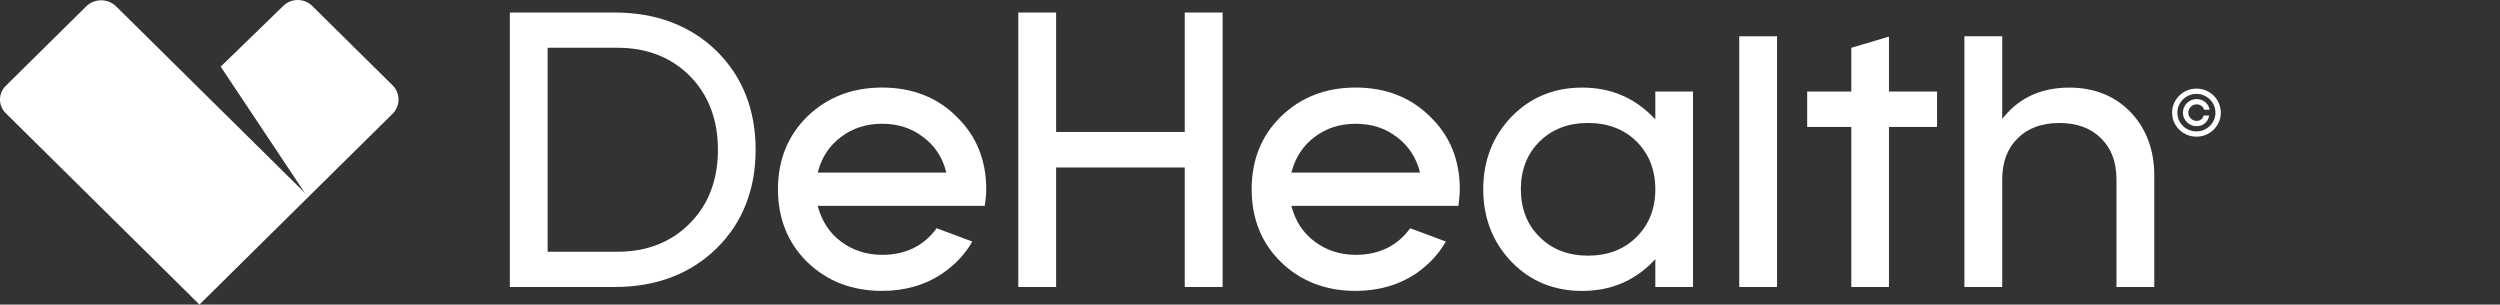 <svg xmlns="http://www.w3.org/2000/svg" width="197" height="24" viewBox="0 0 197 24" fill="none"><rect x="0" y="0" width="197" height="24" fill="#333333" stroke="none"/><path d="M30.935 6.723L24.605 0.469C23.972 -0.156 22.948 -0.156 22.318 0.469L17.391 5.251L24.258 15.56L30.935 8.964C31.56 8.344 31.56 7.343 30.935 6.723Z" fill="white"></path><path d="M9.158 0.51C8.501 -0.139 7.44 -0.139 6.784 0.51L0.451 6.767C-0.15 7.36 -0.15 8.325 0.451 8.918L15.716 24L24.322 15.494L9.158 0.51Z" fill="white"></path><path d="M173.078 10.768C172.814 10.768 172.565 10.719 172.334 10.622C172.102 10.525 171.898 10.387 171.723 10.214C171.546 10.039 171.408 9.838 171.31 9.61C171.21 9.383 171.162 9.137 171.162 8.875C171.162 8.614 171.215 8.368 171.313 8.141C171.414 7.913 171.551 7.712 171.726 7.537C171.9 7.362 172.104 7.226 172.337 7.129C172.567 7.032 172.816 6.982 173.081 6.982C173.345 6.982 173.594 7.032 173.827 7.129C174.06 7.226 174.264 7.364 174.438 7.537C174.613 7.712 174.751 7.913 174.849 8.141C174.947 8.368 174.997 8.614 175 8.875C175 9.137 174.952 9.383 174.851 9.61C174.751 9.838 174.616 10.039 174.438 10.214C174.264 10.389 174.06 10.525 173.827 10.622C173.592 10.721 173.343 10.768 173.078 10.768ZM173.078 10.353C173.285 10.353 173.48 10.313 173.66 10.238C173.843 10.162 174.002 10.055 174.139 9.921C174.277 9.785 174.383 9.628 174.462 9.451C174.539 9.273 174.579 9.079 174.576 8.878C174.576 8.674 174.536 8.481 174.457 8.303C174.38 8.122 174.272 7.966 174.134 7.832C173.996 7.696 173.838 7.592 173.658 7.513C173.478 7.437 173.285 7.398 173.076 7.398C172.869 7.398 172.676 7.437 172.496 7.513C172.316 7.589 172.157 7.696 172.02 7.832C171.882 7.968 171.776 8.125 171.697 8.303C171.617 8.481 171.578 8.674 171.578 8.878C171.578 9.079 171.615 9.27 171.691 9.451C171.768 9.628 171.877 9.785 172.014 9.921C172.152 10.057 172.311 10.162 172.493 10.24C172.676 10.313 172.872 10.353 173.078 10.353ZM172.017 8.875C172.017 8.679 172.065 8.502 172.162 8.339C172.26 8.177 172.39 8.049 172.554 7.952C172.718 7.856 172.898 7.809 173.097 7.809C173.269 7.809 173.428 7.845 173.573 7.918C173.719 7.992 173.84 8.091 173.936 8.217C174.031 8.342 174.092 8.486 174.113 8.645H173.674C173.65 8.522 173.581 8.42 173.472 8.342C173.361 8.264 173.237 8.224 173.097 8.224C172.975 8.224 172.866 8.253 172.766 8.313C172.668 8.371 172.586 8.449 172.528 8.549C172.469 8.648 172.438 8.755 172.438 8.875C172.438 8.996 172.467 9.103 172.528 9.202C172.586 9.299 172.665 9.38 172.766 9.438C172.866 9.495 172.975 9.526 173.097 9.526C173.237 9.526 173.356 9.487 173.454 9.409C173.552 9.33 173.613 9.231 173.639 9.105H174.079C174.055 9.265 173.999 9.406 173.909 9.534C173.819 9.66 173.705 9.759 173.565 9.832C173.425 9.906 173.269 9.942 173.097 9.942C172.898 9.942 172.718 9.895 172.554 9.798C172.39 9.702 172.26 9.574 172.162 9.411C172.065 9.249 172.017 9.072 172.017 8.875Z" fill="white"></path><path d="M56.489 4.039C54.414 2.012 51.699 0.987 48.441 0.987H40.176V22.613H48.441C51.712 22.613 54.414 21.588 56.489 19.549C58.516 17.546 59.543 14.934 59.543 11.799C59.543 8.664 58.516 6.054 56.489 4.039ZM54.401 17.559C52.929 19.073 50.987 19.836 48.668 19.836H43.153V3.764H48.668C50.984 3.764 52.929 4.528 54.401 6.028C55.848 7.519 56.573 9.461 56.573 11.799C56.573 14.136 55.851 16.079 54.401 17.559Z" fill="white"></path><path d="M130.44 7.211V9.405L130.283 9.25C128.785 7.689 126.904 6.902 124.673 6.902C122.452 6.902 120.595 7.676 119.123 9.18C117.638 10.717 116.879 12.649 116.879 14.914C116.879 17.191 117.638 19.11 119.123 20.647C120.595 22.161 122.452 22.925 124.673 22.925C126.904 22.925 128.788 22.138 130.283 20.587L130.44 20.42V22.614H133.409V7.211H130.44ZM128.955 18.679C127.978 19.657 126.687 20.145 125.141 20.145C123.585 20.145 122.304 19.657 121.328 18.679C120.338 17.714 119.843 16.448 119.843 14.911C119.843 13.384 120.338 12.111 121.328 11.143C122.304 10.178 123.585 9.69 125.141 9.69C126.687 9.69 127.978 10.178 128.955 11.143C129.931 12.111 130.44 13.384 130.44 14.911C130.44 16.451 129.934 17.714 128.955 18.679Z" fill="white"></path><path d="M140.033 2.86H137.053V22.614H140.033V2.86Z" fill="white"></path><path d="M152.64 7.212V10.002H148.85V22.615H145.884V10.002H142.406V7.212H145.884V3.766L148.85 2.885V7.212H152.64Z" fill="white"></path><path d="M169.758 13.826V22.614H166.778V14.137C166.778 12.767 166.368 11.682 165.558 10.895C164.762 10.098 163.664 9.692 162.277 9.692C160.887 9.692 159.792 10.098 158.995 10.895C158.188 11.682 157.775 12.767 157.775 14.137V22.614H154.795V2.86H157.775V9.371L157.931 9.18C159.186 7.666 160.911 6.903 163.06 6.903C165.05 6.903 166.681 7.569 167.922 8.869C169.129 10.155 169.758 11.823 169.758 13.826Z" fill="white"></path><path d="M77.716 14.911C77.716 12.597 76.92 10.678 75.374 9.187C73.842 7.66 71.862 6.899 69.51 6.899C67.157 6.899 65.177 7.663 63.608 9.187C62.089 10.678 61.303 12.597 61.303 14.911C61.303 17.225 62.086 19.154 63.608 20.645C65.164 22.158 67.144 22.922 69.51 22.922C71.32 22.922 72.924 22.456 74.276 21.539C75.266 20.859 76.049 20.025 76.618 19.034L73.807 17.985C72.807 19.369 71.357 20.082 69.512 20.082C68.281 20.082 67.197 19.724 66.265 19.034C65.384 18.367 64.78 17.46 64.468 16.341L64.444 16.221H77.597C77.679 15.687 77.716 15.245 77.716 14.911ZM64.442 13.601L64.465 13.493C64.767 12.372 65.37 11.467 66.262 10.8C67.178 10.097 68.266 9.752 69.51 9.752C70.753 9.752 71.838 10.097 72.743 10.8C73.649 11.467 74.252 12.374 74.54 13.493L74.578 13.601H64.442Z" fill="white"></path><path d="M115.031 14.911C115.031 12.597 114.248 10.678 112.689 9.187C111.157 7.66 109.177 6.899 106.824 6.899C104.472 6.899 102.492 7.663 100.936 9.187C99.404 10.678 98.631 12.597 98.631 14.911C98.631 17.225 99.404 19.154 100.936 20.645C102.481 22.158 104.472 22.922 106.824 22.922C108.635 22.922 110.238 22.456 111.604 21.539C112.58 20.859 113.367 20.025 113.933 19.034L111.122 17.985C110.122 19.369 108.672 20.082 106.827 20.082C105.607 20.082 104.511 19.724 103.593 19.034C102.701 18.367 102.098 17.46 101.796 16.341L101.759 16.221H114.925C114.994 15.687 115.031 15.258 115.031 14.911ZM101.756 13.601L101.793 13.493C102.095 12.372 102.699 11.467 103.58 10.8C104.495 10.097 105.594 9.752 106.827 9.752C108.071 9.752 109.156 10.097 110.074 10.8C110.966 11.467 111.57 12.374 111.871 13.493L111.895 13.601H101.756Z" fill="white"></path><path d="M80.242 22.614H83.222V0.988H80.242V22.614ZM93.358 0.988V22.614H96.341V0.988H93.358Z" fill="white"></path><path d="M95.584 10.399H80.795V13.197H95.584V10.399Z" fill="white"></path></svg>